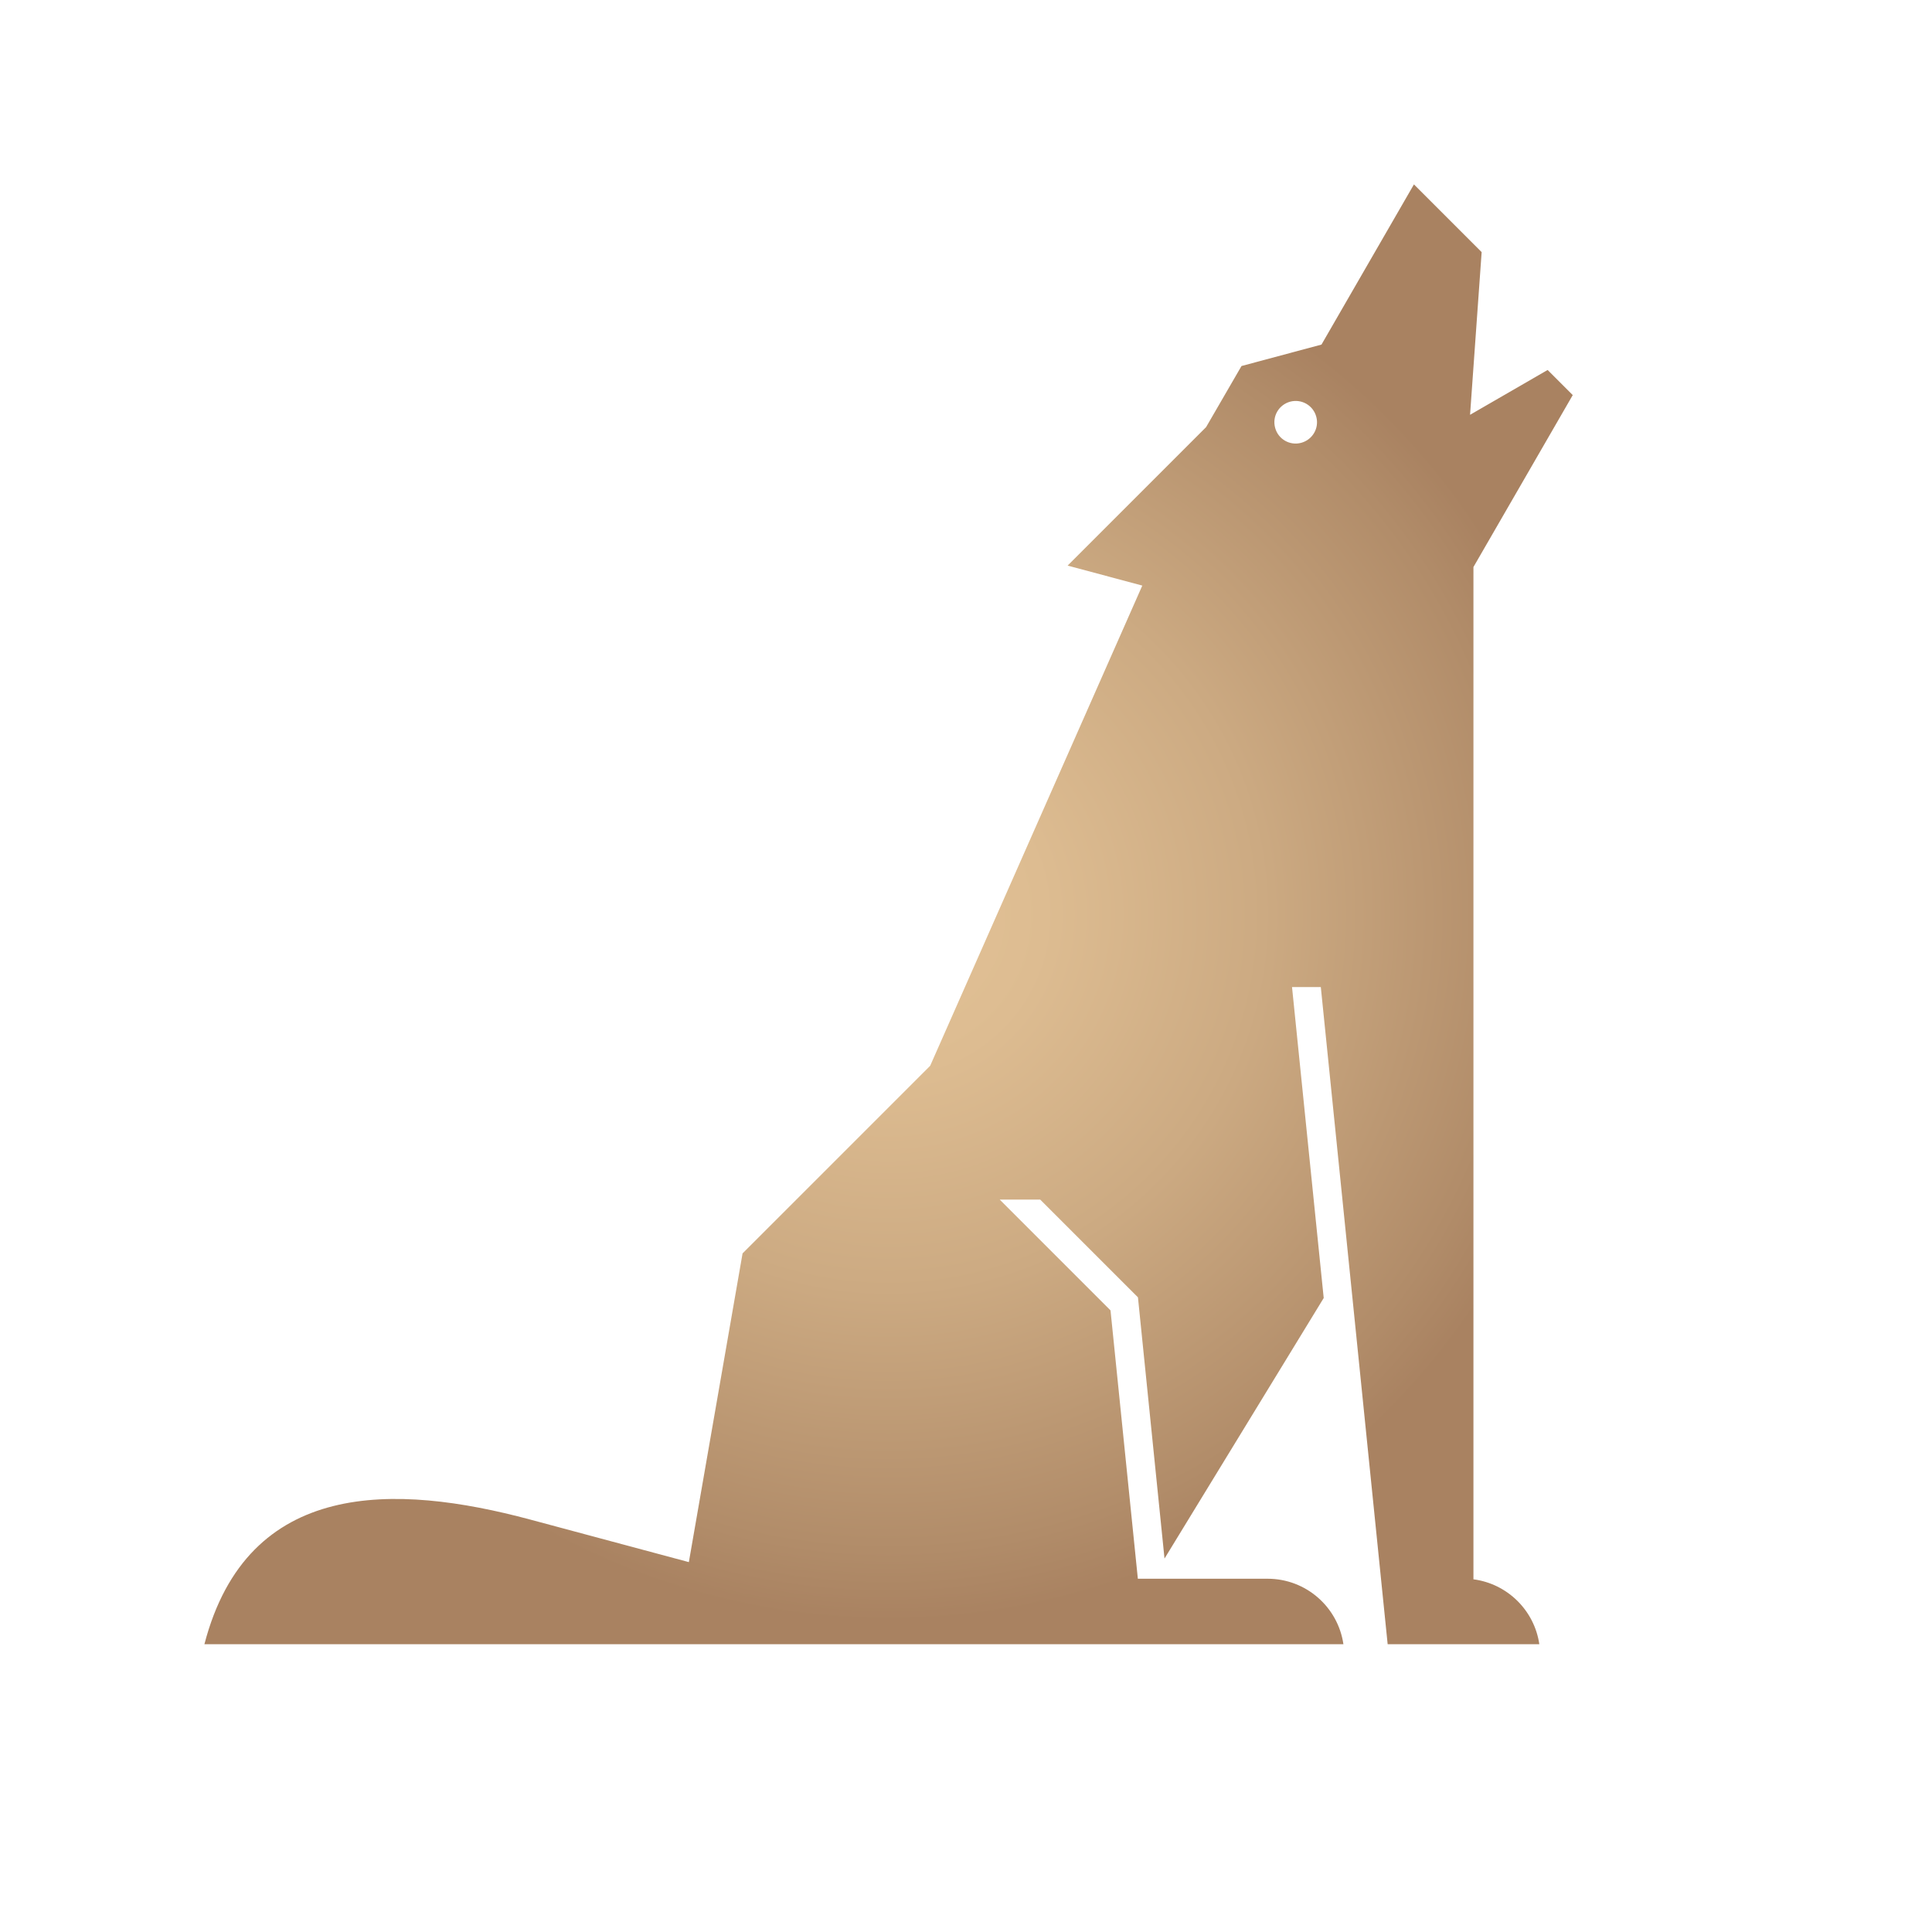 <?xml version="1.0" encoding="UTF-8"?><svg id="Warstwa_1" xmlns="http://www.w3.org/2000/svg" xmlns:xlink="http://www.w3.org/1999/xlink" viewBox="0 0 200 200"><defs><style>.cls-1{fill:url(#Gradient_bez_nazwy_3);fill-rule:evenodd;}</style><radialGradient id="Gradient_bez_nazwy_3" cx="91.98" cy="94.64" fx="91.98" fy="94.64" r="73.24" gradientUnits="userSpaceOnUse"><stop offset="0" stop-color="#e3c397"/><stop offset=".22" stop-color="#ddbc91"/><stop offset=".53" stop-color="#ccaa82"/><stop offset=".9" stop-color="#b18c69"/><stop offset="1" stop-color="#a98261"/></radialGradient></defs><path class="cls-1" d="M124.85,44.22l-14.33,14.33,7.73,2.07-21.96,49.71-19.42,19.42-5.56,31.96-16.44-4.41c-13.92-3.73-29.24-4.27-33.71,12.91h117.91c-.56-3.84-3.86-6.78-7.85-6.78h-13.43l-2.83-27.78-11.47-11.47h4.19l10.12,10.12,2.75,27.04,16.48-26.97-3.28-32.19h2.98l6.92,68.03h15.7c-.51-3.5-3.3-6.26-6.82-6.72V58.7l10.28-17.8-2.6-2.6-8.03,4.64,1.2-16.84-7.01-7.01-9.57,16.58-8.28,2.22-3.68,6.35h0Zm7.15,.06c-.32-1.18,.38-2.38,1.56-2.7,1.18-.31,2.38,.38,2.7,1.56,.32,1.17-.38,2.38-1.56,2.7-1.18,.32-2.39-.38-2.7-1.56Z"/></svg>